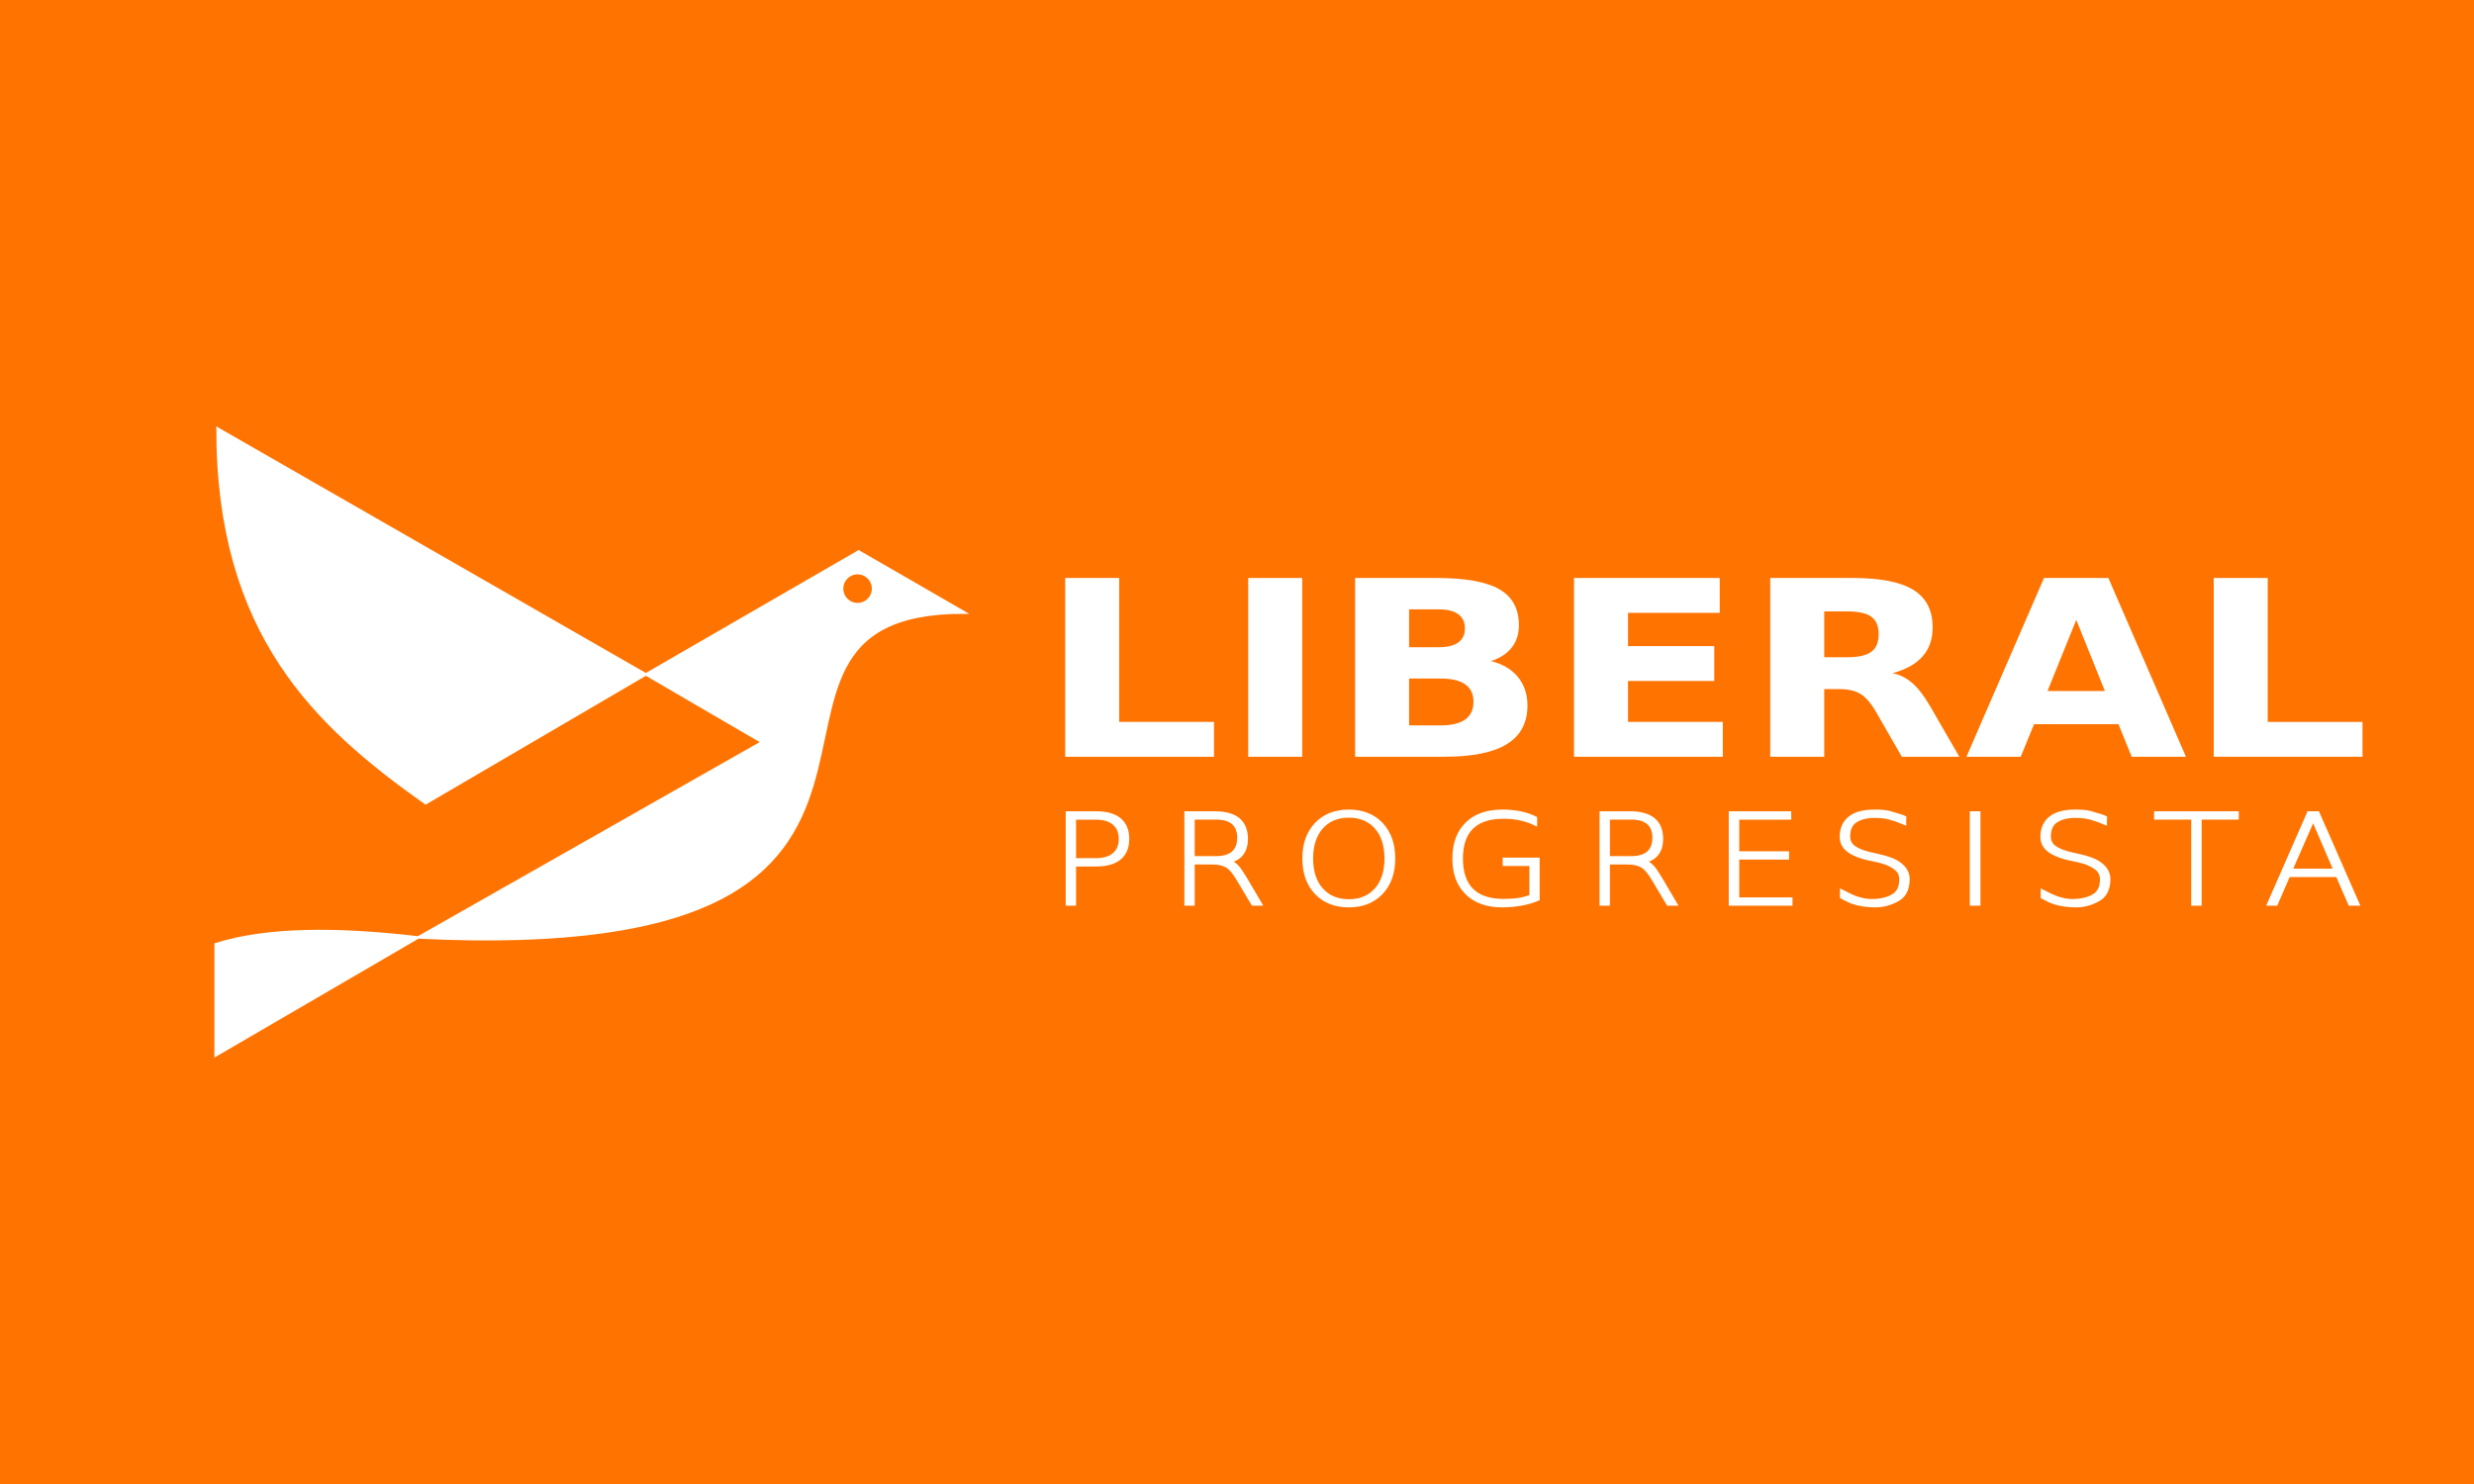 <?xml version="1.0" encoding="UTF-8" standalone="no"?>
<svg
   xmlns:dc="http://purl.org/dc/elements/1.1/"
   xmlns:cc="http://creativecommons.org/ns#"
   xmlns:rdf="http://www.w3.org/1999/02/22-rdf-syntax-ns#"
   xmlns:svg="http://www.w3.org/2000/svg"
   xmlns="http://www.w3.org/2000/svg"
   xmlns:sodipodi="http://sodipodi.sourceforge.net/DTD/sodipodi-0.dtd"
   xmlns:inkscape="http://www.inkscape.org/namespaces/inkscape"
   width="1000"
   height="600"
   viewBox="0 0 264.583 158.75"
   version="1.1"
   id="svg8"
   inkscape:version="1.0.2 (e86c870879, 2021-01-15)"
   sodipodi:docname="Bandera Partido Liberal Progresista Costa Rica.svg">
  <defs
     id="defs2" />
  <sodipodi:namedview
     id="base"
     pagecolor="#ffffff"
     bordercolor="#666666"
     borderopacity="1.0"
     inkscape:pageopacity="0.0"
     inkscape:pageshadow="2"
     inkscape:zoom="0.49497475"
     inkscape:cx="281.77425"
     inkscape:cy="559.42795"
     inkscape:document-units="mm"
     inkscape:current-layer="layer1"
     inkscape:document-rotation="0"
     showgrid="false"
     inkscape:window-width="1920"
     inkscape:window-height="1025"
     inkscape:window-x="0"
     inkscape:window-y="0"
     inkscape:window-maximized="1"
     units="px"
     fit-margin-top="0"
     fit-margin-left="0"
     fit-margin-right="0"
     fit-margin-bottom="0"
     inkscape:snap-global="false" />
  <g
     inkscape:label="Layer 1"
     inkscape:groupmode="layer"
     id="layer1"
     transform="translate(74.207,-35.077)">
    <rect
       style="opacity:1;fill:#ff7300;fill-opacity:1;stroke-width:2.645;stroke-linecap:round;stroke-linejoin:round"
       id="rect894"
       width="264.583"
       height="158.75"
       x="-74.207"
       y="35.077" />
    <g
       id="g3418"
       transform="translate(3.4863916e-7,1.12)">
      <path
         id="path5285"
         style="fill:#ffffff;fill-opacity:1;fill-rule:evenodd;stroke:#ffffff;stroke-width:0.265px;stroke-linecap:butt;stroke-linejoin:miter;stroke-opacity:1"
         d="M 7.302,113.346 -29.487,134.241 c 64.639,3.19 28.274,-34.873 58.439,-34.752 l -11.331,-6.542 -22.755,13.151 z m -58.447,33.515 v -11.893 c 5.462,-1.729 12.946,-1.747 21.658,-0.727 z M -50.94,79.802 -5.135,106.099 -28.686,119.882 C -40.401,111.598 -50.963,101.791 -50.94,79.802 Z"
         inkscape:label="ave" />
      <path
         style="fill:#ff7300;fill-opacity:1;stroke:none;stroke-width:0.265;stroke-linecap:square;stroke-opacity:1;paint-order:fill markers stroke"
         id="path5292"
         sodipodi:type="arc"
         sodipodi:cx="17.5075"
         sodipodi:cy="96.925766"
         sodipodi:rx="1.5238597"
         sodipodi:ry="1.5238597"
         sodipodi:start="0"
         sodipodi:end="6.2813672"
         sodipodi:arc-type="arc"
         sodipodi:open="true"
         inkscape:label="ojo"
         d="m 19.031,96.926 a 1.524,1.524 0 0 1 -1.523,1.524 1.524,1.524 0 0 1 -1.525,-1.522 1.524,1.524 0 0 1 1.522,-1.525 1.524,1.524 0 0 1 1.526,1.521" />
    </g>
    <g
       aria-label="LIBERAL"
       transform="matrix(1.082,0,0,0.924,-1.8346461e-6,-1.316)"
       id="text3376"
       style="font-style:normal;font-weight:normal;font-size:28.39px;line-height:125%;font-family:Sans;letter-spacing:0px;word-spacing:0px;fill:#ffffff;fill-opacity:1;stroke:none;stroke-width:0.71px;stroke-linecap:butt;stroke-linejoin:miter;stroke-opacity:1">
      <path
         d="m 36.701,106.302 h 5.337 v 16.663 h 9.371 v 4.034 H 36.701 Z"
         style="font-style:normal;font-variant:normal;font-weight:bold;font-stretch:normal;font-size:28.39px;font-family:'DejaVu Sans';-inkscape-font-specification:'DejaVu Sans, Bold';font-variant-ligatures:normal;font-variant-caps:normal;font-variant-numeric:normal;font-variant-east-asian:normal;fill:#ffffff;fill-opacity:1;stroke:none;stroke-width:0.71px;stroke-opacity:1"
         id="path3435" />
      <path
         d="m 54.792,106.302 h 5.337 v 20.697 h -5.337 z"
         style="font-style:normal;font-variant:normal;font-weight:bold;font-stretch:normal;font-size:28.39px;font-family:'DejaVu Sans';-inkscape-font-specification:'DejaVu Sans, Bold';font-variant-ligatures:normal;font-variant-caps:normal;font-variant-numeric:normal;font-variant-east-asian:normal;fill:#ffffff;fill-opacity:1;stroke:none;stroke-width:0.71px;stroke-opacity:1"
         id="path3437" />
      <path
         d="m 73.645,114.314 q 1.261,0 1.913,-0.554 0.652,-0.554 0.652,-1.636 0,-1.067 -0.652,-1.622 -0.652,-0.568 -1.913,-0.568 h -2.953 v 4.381 z m 0.18,9.052 q 1.608,0 2.412,-0.679 0.818,-0.679 0.818,-2.052 0,-1.345 -0.804,-2.01 -0.804,-0.679 -2.426,-0.679 h -3.133 v 5.42 z m 4.963,-7.444 q 1.719,0.499 2.662,1.844 0.943,1.345 0.943,3.299 0,2.994 -2.024,4.464 -2.024,1.469 -6.155,1.469 h -8.858 v -20.697 h 8.013 q 4.311,0 6.238,1.303 1.941,1.303 1.941,4.173 0,1.511 -0.707,2.578 -0.707,1.054 -2.052,1.566 z"
         style="font-style:normal;font-variant:normal;font-weight:bold;font-stretch:normal;font-size:28.39px;font-family:'DejaVu Sans';-inkscape-font-specification:'DejaVu Sans, Bold';font-variant-ligatures:normal;font-variant-caps:normal;font-variant-numeric:normal;font-variant-east-asian:normal;fill:#ffffff;fill-opacity:1;stroke:none;stroke-width:0.71px;stroke-opacity:1"
         id="path3439" />
      <path
         d="M 86.995,106.302 H 101.398 v 4.034 h -9.066 v 3.854 h 8.525 v 4.034 h -8.525 v 4.741 h 9.371 v 4.034 H 86.995 Z"
         style="font-style:normal;font-variant:normal;font-weight:bold;font-stretch:normal;font-size:28.39px;font-family:'DejaVu Sans';-inkscape-font-specification:'DejaVu Sans, Bold';font-variant-ligatures:normal;font-variant-caps:normal;font-variant-numeric:normal;font-variant-east-asian:normal;fill:#ffffff;fill-opacity:1;stroke:none;stroke-width:0.71px;stroke-opacity:1"
         id="path3441" />
      <path
         d="m 113.971,115.479 q 1.677,0 2.398,-0.624 0.735,-0.624 0.735,-2.052 0,-1.414 -0.735,-2.024 -0.721,-0.61 -2.398,-0.61 h -2.246 v 5.309 z m -2.246,3.687 v 7.832 h -5.337 v -20.697 h 8.151 q 4.089,0 5.989,1.372 1.913,1.372 1.913,4.339 0,2.052 -0.998,3.369 -0.984,1.317 -2.98,1.941 1.095,0.25 1.955,1.137 0.873,0.873 1.761,2.662 l 2.897,5.878 h -5.684 l -2.523,-5.143 q -0.762,-1.553 -1.553,-2.121 -0.776,-0.568 -2.079,-0.568 z"
         style="font-style:normal;font-variant:normal;font-weight:bold;font-stretch:normal;font-size:28.39px;font-family:'DejaVu Sans';-inkscape-font-specification:'DejaVu Sans, Bold';font-variant-ligatures:normal;font-variant-caps:normal;font-variant-numeric:normal;font-variant-east-asian:normal;fill:#ffffff;fill-opacity:1;stroke:none;stroke-width:0.71px;stroke-opacity:1"
         id="path3443" />
      <path
         d="m 140.809,123.228 h -8.345 l -1.317,3.771 h -5.365 l 7.666,-20.697 h 6.363 l 7.666,20.697 h -5.365 z m -7.014,-3.84 h 5.67 l -2.828,-8.234 z"
         style="font-style:normal;font-variant:normal;font-weight:bold;font-stretch:normal;font-size:28.39px;font-family:'DejaVu Sans';-inkscape-font-specification:'DejaVu Sans, Bold';font-variant-ligatures:normal;font-variant-caps:normal;font-variant-numeric:normal;font-variant-east-asian:normal;fill:#ffffff;fill-opacity:1;stroke:none;stroke-width:0.71px;stroke-opacity:1"
         id="path3445" />
      <path
         d="m 150.222,106.302 h 5.337 v 16.663 h 9.371 v 4.034 h -14.708 z"
         style="font-style:normal;font-variant:normal;font-weight:bold;font-stretch:normal;font-size:28.39px;font-family:'DejaVu Sans';-inkscape-font-specification:'DejaVu Sans, Bold';font-variant-ligatures:normal;font-variant-caps:normal;font-variant-numeric:normal;font-variant-east-asian:normal;fill:#ffffff;fill-opacity:1;stroke:none;stroke-width:0.71px;stroke-opacity:1"
         id="path3447" />
    </g>
    <path
       d="m 40.694,122.582 v 4.476 h 2.301 q 1.251,0 1.933,-0.581 0.689,-0.581 0.689,-1.664 0,-1.064 -0.689,-1.651 -0.682,-0.581 -1.933,-0.581 z m -0.749,-0.542 h 3.05 q 1.671,0 2.533,0.705 0.854,0.705 0.854,2.068 0,1.37 -0.854,2.075 -0.862,0.705 -2.533,0.705 h -2.301 v 4.189 h -0.749 z"
       style="font-style:normal;font-variant:normal;font-weight:200;font-stretch:normal;font-size:9.692px;line-height:125%;font-family:'DejaVu Sans';-inkscape-font-specification:'DejaVu Sans, Ultra-Light';font-variant-ligatures:normal;font-variant-caps:normal;font-variant-numeric:normal;font-variant-east-asian:normal;letter-spacing:0px;word-spacing:0px;fill:#ffffff;fill-opacity:1;stroke:#ffffff;stroke-width:0.358px;stroke-linecap:butt;stroke-linejoin:miter;stroke-opacity:1"
       id="path3382" />
    <path
       d="m 57.243,127.215 q 0.465,0.143 0.899,0.613 0.307,0.339 0.877,1.292 l 1.566,2.662 h -0.802 l -1.596,-2.675 q -0.622,-1.05 -1.191,-1.39 -0.585,-0.339 -1.581,-0.339 h -2.031 v 4.404 h -0.749 v -9.742 h 3.035 q 1.716,0 2.563,0.698 0.847,0.698 0.847,2.108 0,0.907 -0.442,1.527 -0.42,0.607 -1.394,0.842 z m -3.859,-4.639 v 4.261 h 2.473 q 1.199,0 1.813,-0.542 0.614,-0.542 0.614,-1.599 0,-1.05 -0.614,-1.586 -0.614,-0.535 -1.813,-0.535 z"
       style="font-style:normal;font-variant:normal;font-weight:200;font-stretch:normal;font-size:9.692px;line-height:125%;font-family:'DejaVu Sans';-inkscape-font-specification:'DejaVu Sans, Ultra-Light';font-variant-ligatures:normal;font-variant-caps:normal;font-variant-numeric:normal;font-variant-east-asian:normal;letter-spacing:0px;word-spacing:0px;fill:#ffffff;fill-opacity:1;stroke:#ffffff;stroke-width:0.358px;stroke-linecap:butt;stroke-linejoin:miter;stroke-opacity:1"
       id="path3384" />
    <path
       d="m 72.963,123.587 q -1.079,-1.22 -2.915,-1.22 -1.836,0 -2.923,1.22 -1.079,1.22 -1.079,3.328 0,2.094 1.079,3.315 1.087,1.22 2.923,1.22 1.836,0 2.915,-1.22 1.072,-1.22 1.072,-3.315 0,-2.108 -1.072,-3.328 z m -2.915,-1.729 q 2.173,0 3.477,1.37 1.304,1.377 1.304,3.687 0,2.303 -1.304,3.673 -1.304,1.377 -3.477,1.377 -2.181,0 -3.492,-1.37 -1.304,-1.37 -1.304,-3.68 0,-2.31 1.304,-3.687 1.311,-1.37 3.492,-1.37 z"
       style="font-style:normal;font-variant:normal;font-weight:200;font-stretch:normal;font-size:9.692px;line-height:125%;font-family:'DejaVu Sans';-inkscape-font-specification:'DejaVu Sans, Ultra-Light';font-variant-ligatures:normal;font-variant-caps:normal;font-variant-numeric:normal;font-variant-east-asian:normal;letter-spacing:0px;word-spacing:0px;fill:#ffffff;fill-opacity:1;stroke:#ffffff;stroke-width:0.358px;stroke-linecap:butt;stroke-linejoin:miter;stroke-opacity:1"
       id="path3386" />
    <path
       d="m 89.532,130.947 v -3.412 h -2.855 v -0.535 h 3.597 v 4.261 q -0.802,0.346 -1.761,0.515 -0.959,0.176 -2.053,0.189 -2.428,0 -3.792,-1.338 -1.371,-1.331 -1.371,-3.713 0,-2.388 1.371,-3.726 1.364,-1.331 3.792,-1.331 1.004,0 1.896,0.176 0.899,0.189 1.649,0.555 v 0.633 q -0.757,-0.365 -1.619,-0.555 -0.854,-0.183 -1.798,-0.183 -2.256,0 -3.387,1.116 -1.132,1.109 -1.132,3.315 0,2.238 1.132,3.367 1.132,1.135 3.387,1.135 0.922,0 1.649,-0.111 0.719,-0.117 1.296,-0.359 z"
       style="font-style:normal;font-variant:normal;font-weight:200;font-stretch:normal;font-size:9.692px;line-height:125%;font-family:'DejaVu Sans';-inkscape-font-specification:'DejaVu Sans, Ultra-Light';font-variant-ligatures:normal;font-variant-caps:normal;font-variant-numeric:normal;font-variant-east-asian:normal;letter-spacing:0px;word-spacing:0px;fill:#ffffff;fill-opacity:1;stroke:#ffffff;stroke-width:0.358px;stroke-linecap:butt;stroke-linejoin:miter;stroke-opacity:1"
       id="path3388" />
    <path
       d="m 101.646,127.215 q 0.465,0.144 0.899,0.613 0.307,0.339 0.877,1.292 l 1.566,2.662 h -0.802 l -1.596,-2.675 q -0.622,-1.05 -1.191,-1.39 -0.585,-0.339 -1.581,-0.339 h -2.031 v 4.404 h -0.749 v -9.742 h 3.035 q 1.716,0 2.563,0.698 0.847,0.698 0.847,2.108 0,0.907 -0.442,1.527 -0.42,0.607 -1.394,0.842 z m -3.859,-4.639 v 4.261 h 2.473 q 1.199,0 1.813,-0.542 0.614,-0.542 0.614,-1.599 0,-1.05 -0.614,-1.586 -0.614,-0.535 -1.813,-0.535 z"
       style="font-style:normal;font-variant:normal;font-weight:200;font-stretch:normal;font-size:9.692px;line-height:125%;font-family:'DejaVu Sans';-inkscape-font-specification:'DejaVu Sans, Ultra-Light';font-variant-ligatures:normal;font-variant-caps:normal;font-variant-numeric:normal;font-variant-east-asian:normal;letter-spacing:0px;word-spacing:0px;fill:#ffffff;fill-opacity:1;stroke:#ffffff;stroke-width:0.358px;stroke-linecap:butt;stroke-linejoin:miter;stroke-opacity:1"
       id="path3390" />
    <path
       d="m 110.853,122.041 h 6.325 v 0.542 h -5.56 v 3.739 h 5.328 v 0.529 h -5.328 v 4.404 h 5.695 v 0.529 h -6.46 z"
       style="font-style:normal;font-variant:normal;font-weight:200;font-stretch:normal;font-size:9.692px;line-height:125%;font-family:'DejaVu Sans';-inkscape-font-specification:'DejaVu Sans, Ultra-Light';font-variant-ligatures:normal;font-variant-caps:normal;font-variant-numeric:normal;font-variant-east-asian:normal;letter-spacing:0px;word-spacing:0px;fill:#ffffff;fill-opacity:1;stroke:#ffffff;stroke-width:0.358px;stroke-linecap:butt;stroke-linejoin:miter;stroke-opacity:1"
       id="path3392" />
    <path
       d="m 129.478,122.524 v 0.613 q -0.734,-0.32 -1.626,-0.568 -0.585,-0.163 -1.476,-0.176 -1.319,-0.019 -2.143,0.509 -0.749,0.483 -0.749,1.657 0,0.724 0.57,1.148 0.607,0.45 1.828,0.724 l 0.892,0.202 q 1.199,0.274 1.851,0.652 1.221,0.724 1.221,1.82 0,1.586 -1.072,2.199 -1.169,0.659 -2.398,0.659 -1.281,0 -2.293,-0.307 -0.637,-0.222 -1.334,-0.613 v -0.639 q 1.049,0.542 1.469,0.692 0.937,0.333 1.739,0.333 1.371,0 2.278,-0.529 0.854,-0.496 0.854,-1.742 0,-0.731 -0.525,-1.148 -0.757,-0.607 -1.963,-0.861 l -0.899,-0.189 q -1.079,-0.228 -1.836,-0.639 -1.147,-0.626 -1.147,-1.71 0,-1.351 0.937,-2.075 0.869,-0.672 2.638,-0.679 1.042,0 1.596,0.157 1.424,0.405 1.589,0.509 z"
       style="font-style:normal;font-variant:normal;font-weight:200;font-stretch:normal;font-size:9.692px;line-height:125%;font-family:'DejaVu Sans';-inkscape-font-specification:'DejaVu Sans, Ultra-Light';font-variant-ligatures:normal;font-variant-caps:normal;font-variant-numeric:normal;font-variant-east-asian:normal;letter-spacing:0px;word-spacing:0px;fill:#ffffff;fill-opacity:1;stroke:#ffffff;stroke-width:0.358px;stroke-linecap:butt;stroke-linejoin:miter;stroke-opacity:1"
       id="path3394" />
    <path
       d="m 136.635,122.041 h 0.779 v 9.742 h -0.779 z"
       style="font-style:normal;font-variant:normal;font-weight:200;font-stretch:normal;font-size:9.692px;line-height:125%;font-family:'DejaVu Sans';-inkscape-font-specification:'DejaVu Sans, Ultra-Light';font-variant-ligatures:normal;font-variant-caps:normal;font-variant-numeric:normal;font-variant-east-asian:normal;letter-spacing:0px;word-spacing:0px;fill:#ffffff;fill-opacity:1;stroke:#ffffff;stroke-width:0.358px;stroke-linecap:butt;stroke-linejoin:miter;stroke-opacity:1"
       id="path3396" />
    <path
       d="m 150.943,122.524 v 0.613 q -0.734,-0.32 -1.626,-0.568 -0.584,-0.163 -1.476,-0.176 -1.319,-0.019 -2.143,0.509 -0.749,0.483 -0.749,1.657 0,0.724 0.57,1.148 0.607,0.45 1.828,0.724 l 0.892,0.202 q 1.199,0.274 1.851,0.652 1.221,0.724 1.221,1.82 0,1.586 -1.072,2.199 -1.169,0.659 -2.398,0.659 -1.281,0 -2.293,-0.307 -0.637,-0.222 -1.334,-0.613 v -0.639 q 1.049,0.542 1.469,0.692 0.937,0.333 1.739,0.333 1.371,0 2.278,-0.529 0.854,-0.496 0.854,-1.742 0,-0.731 -0.525,-1.148 -0.757,-0.607 -1.963,-0.861 l -0.899,-0.189 q -1.079,-0.228 -1.836,-0.639 -1.147,-0.626 -1.147,-1.71 0,-1.351 0.937,-2.075 0.869,-0.672 2.638,-0.679 1.042,0 1.596,0.157 1.424,0.405 1.589,0.509 z"
       style="font-style:normal;font-variant:normal;font-weight:200;font-stretch:normal;font-size:9.692px;line-height:125%;font-family:'DejaVu Sans';-inkscape-font-specification:'DejaVu Sans, Ultra-Light';font-variant-ligatures:normal;font-variant-caps:normal;font-variant-numeric:normal;font-variant-east-asian:normal;letter-spacing:0px;word-spacing:0px;fill:#ffffff;fill-opacity:1;stroke:#ffffff;stroke-width:0.358px;stroke-linecap:butt;stroke-linejoin:miter;stroke-opacity:1"
       id="path3398" />
    <path
       d="m 156.344,122.041 h 8.7 v 0.535 h -3.972 v 9.207 h -0.757 v -9.207 h -3.972 z"
       style="font-style:normal;font-variant:normal;font-weight:200;font-stretch:normal;font-size:9.692px;line-height:125%;font-family:'DejaVu Sans';-inkscape-font-specification:'DejaVu Sans, Ultra-Light';font-variant-ligatures:normal;font-variant-caps:normal;font-variant-numeric:normal;font-variant-east-asian:normal;letter-spacing:0px;word-spacing:0px;fill:#ffffff;fill-opacity:1;stroke:#ffffff;stroke-width:0.358px;stroke-linecap:butt;stroke-linejoin:miter;stroke-opacity:1"
       id="path3400" />
    <path
       d="m 173.173,122.7 -2.398,5.481 h 4.758 z m -0.48,-0.659 h 0.982 l 4.279,9.742 h -0.854 l -1.334,-3.06 h -5.223 l -1.326,3.06 h -0.794 z"
       style="font-style:normal;font-variant:normal;font-weight:200;font-stretch:normal;font-size:9.692px;line-height:125%;font-family:'DejaVu Sans';-inkscape-font-specification:'DejaVu Sans, Ultra-Light';font-variant-ligatures:normal;font-variant-caps:normal;font-variant-numeric:normal;font-variant-east-asian:normal;letter-spacing:0px;word-spacing:0px;fill:#ffffff;fill-opacity:1;stroke:#ffffff;stroke-width:0.358px;stroke-linecap:butt;stroke-linejoin:miter;stroke-opacity:1"
       id="path3402" />
  </g>
</svg>
